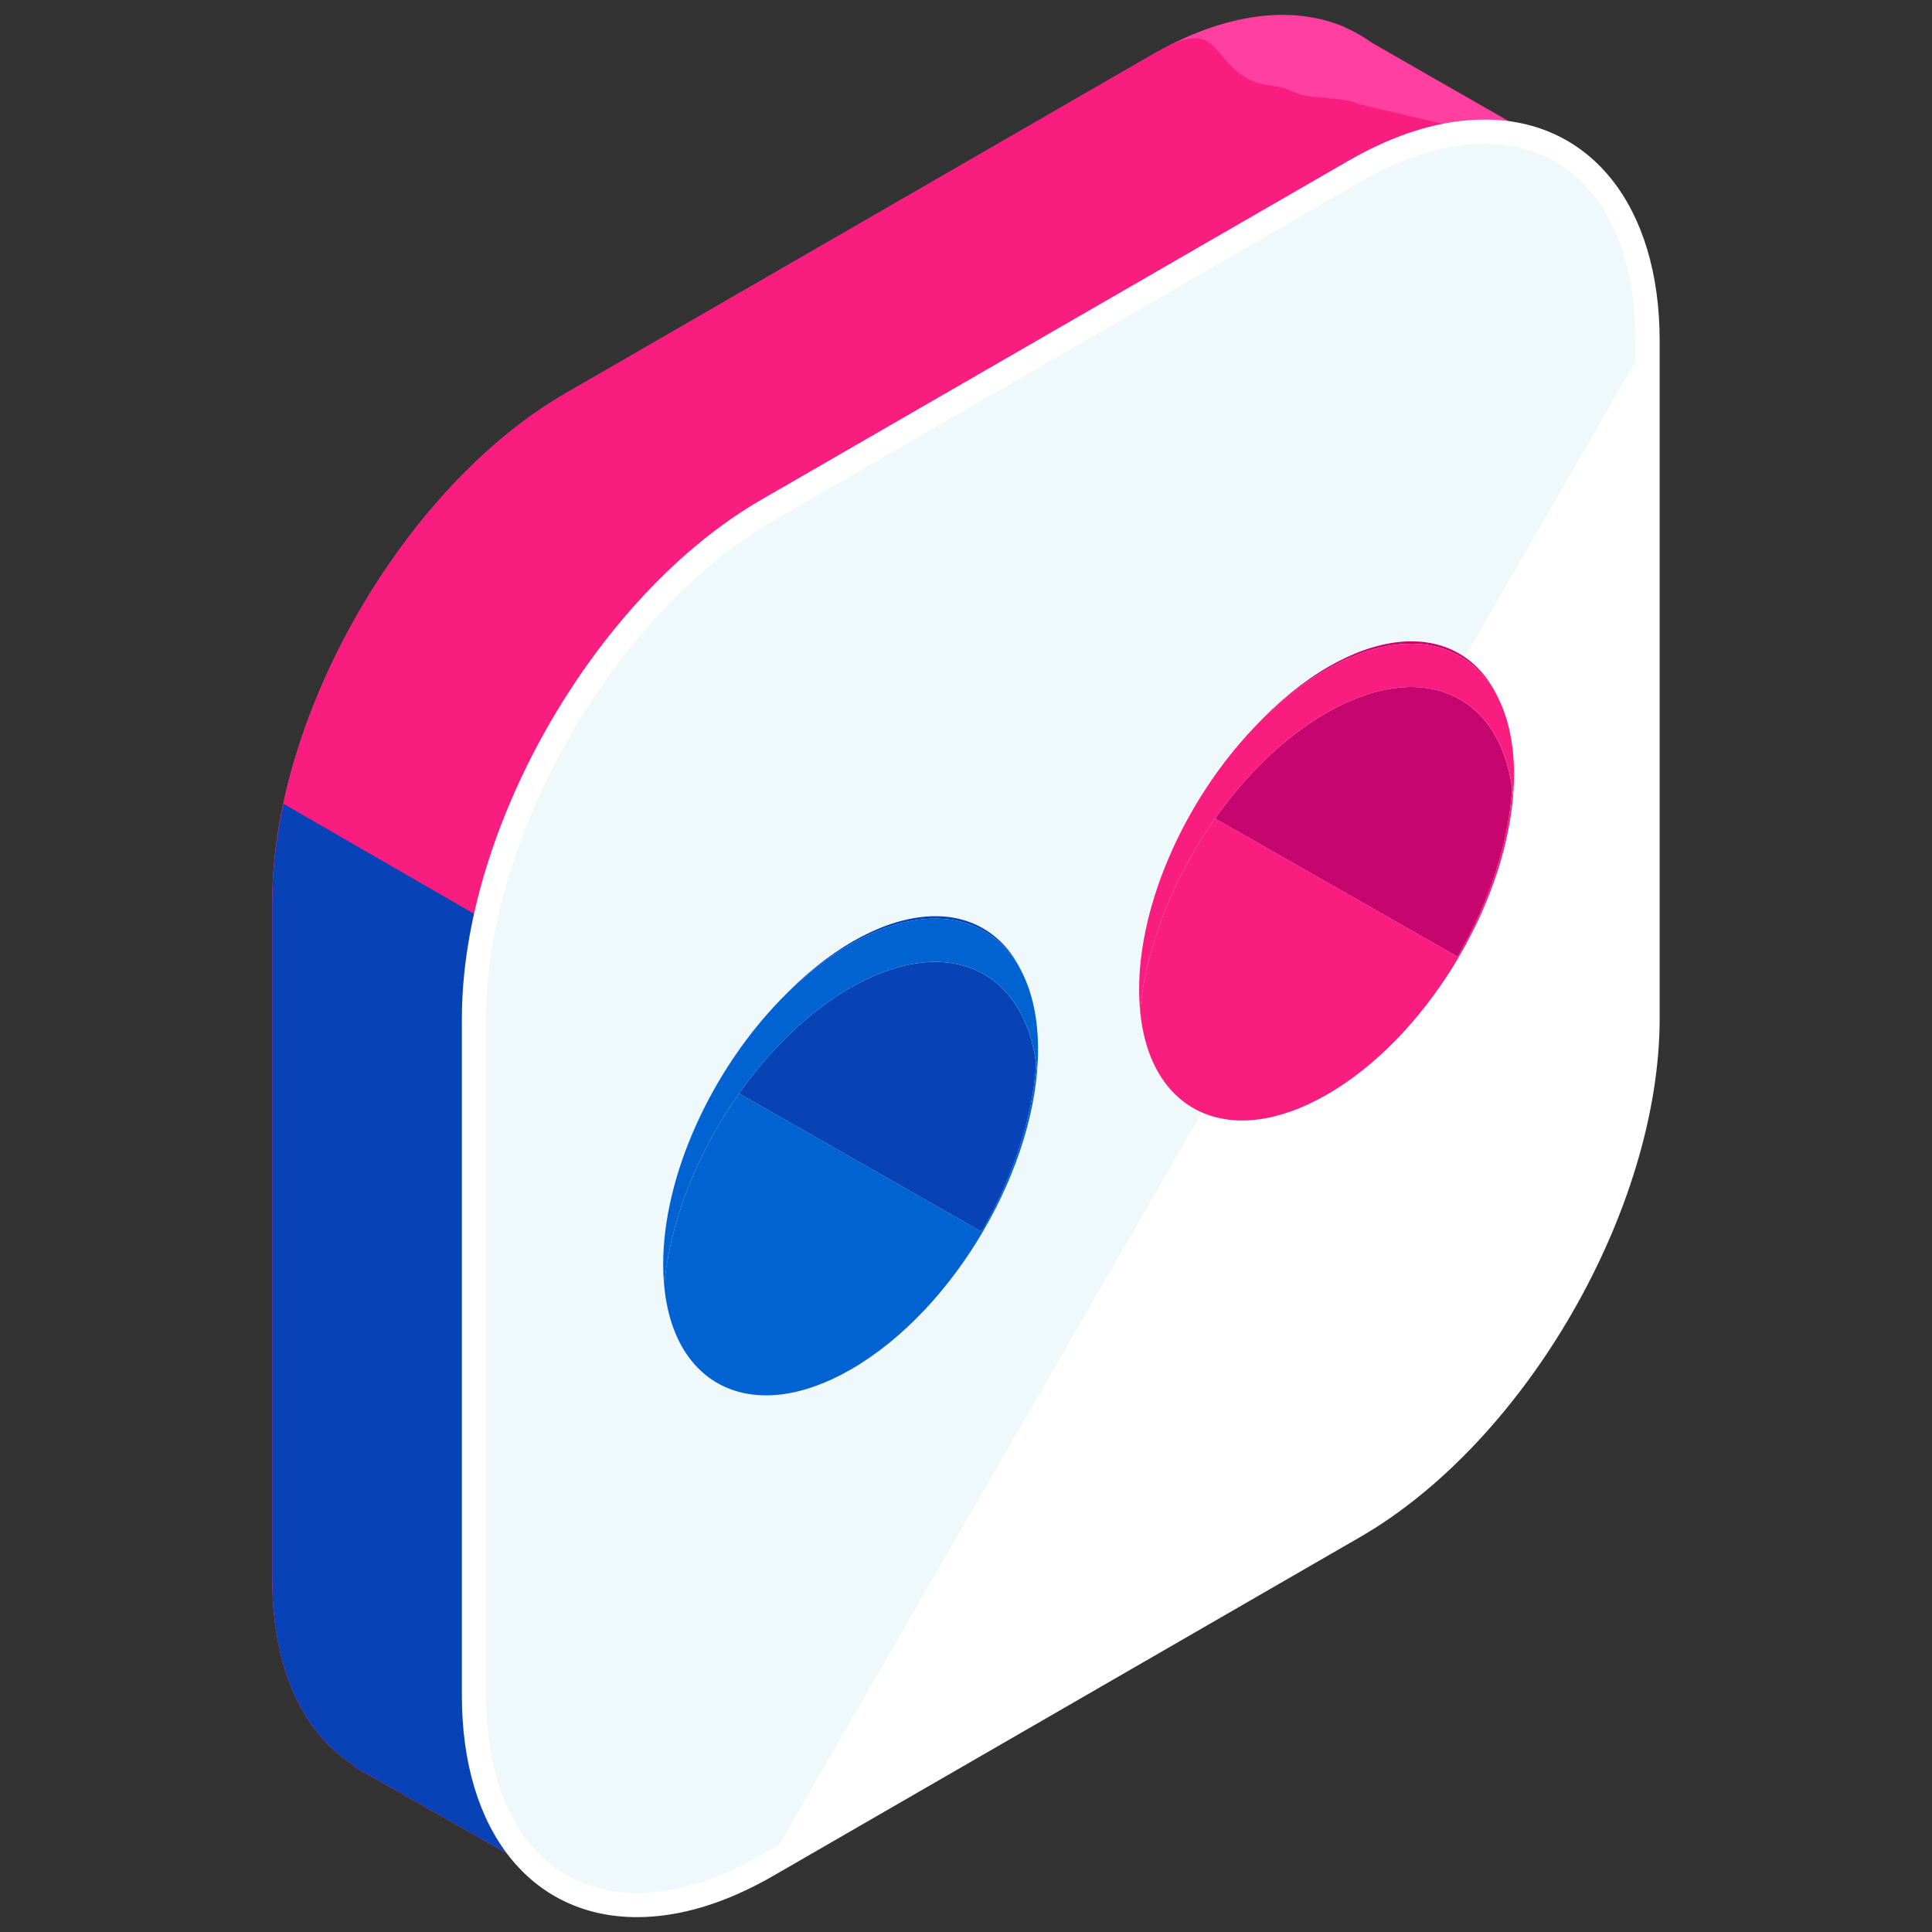 <?xml version="1.0" ?><!DOCTYPE svg  PUBLIC '-//W3C//DTD SVG 1.1//EN'  'http://www.w3.org/Graphics/SVG/1.1/DTD/svg11.dtd'><svg enable-background="new 0 0 130 130" height="130px" id="Layer_1" version="1.1" viewBox="0 0 130 130" width="130px" xml:space="preserve" xmlns="http://www.w3.org/2000/svg" xmlns:xlink="http://www.w3.org/1999/xlink"><rect x="0" y="0" width="130" height="130" fill="#333333" stroke="none"/><g><g><g><g><g><g><g><g><g><g><path d="M105.133,10.224l-12.82-7.345c-0.561-0.409-1.162-0.754-1.801-1.032l-0.189-0.107l-0.008,0.016            c-3.449-1.402-7.904-0.896-12.764,1.909L38.064,26.46c-10.857,6.269-19.74,21.655-19.74,34.193v45.591            c0,6.114,2.123,10.45,5.547,12.577l-0.033,0.06l14.248,8.073l8.012-13.95l31.453-18.157            c10.855-6.269,19.74-21.656,19.74-34.193V23.876L105.133,10.224z" fill="#FF40A0"/><path d="M105.133,10.224L91.41,7.005c-0.561-0.408-3.363-0.398-4.002-0.678l-1.018-0.406L84.559,5.58            c-3.449-1.402-2.148-4.721-7.008-1.916L38.064,26.46c-10.857,6.269-19.74,21.655-19.74,34.193v45.591            c0,6.114,2.123,10.45,5.547,12.577l-0.033,0.06l14.248,8.073l8.012-13.95l31.453-18.157            c10.855-6.269,19.74-21.656,19.74-34.193V23.876L105.133,10.224z" fill="#F91D80"/><path d="M19.076,54.085c-0.479,2.232-0.752,4.442-0.752,6.568v45.591c0,6.114,2.123,10.45,5.547,12.577            l-0.033,0.06l14.248,8.073l8.012-13.95l31.453-18.157c1.844-1.065,3.627-2.41,5.322-3.945L19.076,54.085z" fill="#0842B7"/><g><path d="M51.635,34.329c-10.857,6.268-19.742,21.656-19.742,34.193v45.592             c0,12.537,8.885,17.666,19.742,11.396l39.484-22.795c10.857-6.268,19.742-21.655,19.742-34.193V22.931             c0-12.537-8.885-17.665-19.742-11.396L51.635,34.329z" fill="#FFFFFF"/><path d="M110.861,22.931c0-12.537-8.885-17.665-19.742-11.396L51.635,34.329             c-10.857,6.268-19.742,21.656-19.742,34.193v45.592c0,12.537,8.885,17.666,19.742,11.396" fill="#5BC0D8" opacity="0.1"/><path d="M42.865,129h-0.002c-7.158,0-11.783-5.843-11.783-14.886V68.522             c0-12.828,9.037-28.484,20.146-34.898l39.486-22.795c3.201-1.848,6.289-2.784,9.178-2.784             c7.158,0,11.785,5.844,11.785,14.886v45.592c0,12.829-9.039,28.484-20.148,34.898l-39.486,22.795             C48.84,128.063,45.754,129,42.865,129z M99.891,9.673c-2.6,0-5.414,0.863-8.363,2.564L52.041,35.034             c-10.66,6.155-19.334,21.178-19.334,33.488v45.592c0,8.178,3.891,13.258,10.156,13.258h0.002             c2.6,0,5.412-0.863,8.361-2.564l39.486-22.797c10.66-6.154,19.334-21.178,19.334-33.488V22.931             C110.047,14.753,106.156,9.673,99.891,9.673z" fill="#FFFFFF"/></g></g></g></g></g></g></g></g></g></g><g><g enable-background="new    "><g><path d="M76.648,66.634c0.002,0.443,0.021,0.869,0.057,1.283C76.67,67.503,76.65,67.074,76.648,66.634       M101.872,52.071c0.001,0.439-0.018,0.891-0.05,1.346C101.856,52.964,101.873,52.515,101.872,52.071 M81.764,55.075      c-2.786,3.942-4.689,8.647-5.047,12.979c0.665,6.834,6.051,9.362,12.588,5.588c6.536-3.774,11.883-12.497,12.506-20.077      c-0.018-0.173-0.037-0.344-0.062-0.514c-0.212,3.469-1.434,7.461-3.665,11.326L81.764,55.075" fill="#F91D80"/><path d="M89.231,47.98c-2.8,1.616-5.382,4.142-7.468,7.095l16.32,9.303c2.231-3.865,3.453-7.857,3.665-11.326      C100.867,46.61,95.601,44.304,89.231,47.98 M89.398,44.861c-1.708,0.986-3.42,2.376-5.02,4.099      c1.49-1.566,3.127-2.9,4.844-3.893c5.211-3.009,9.685-2.01,11.622,1.974c-0.605-1.341-1.505-2.403-2.697-3.086      C95.734,42.585,92.571,43.028,89.398,44.861" fill="#C6056F"/><path d="M44.623,85.124c0.001,0.448,0.021,0.879,0.057,1.296C44.646,86.003,44.624,85.569,44.623,85.124       M49.725,73.579c-2.777,3.937-4.676,8.637-5.032,12.965c0.663,6.837,6.041,9.367,12.571,5.598      c6.979-4.029,12.604-13.689,12.582-21.58c0.001,0.49-0.021,0.994-0.068,1.504c-0.017-0.172-0.036-0.339-0.059-0.504      c-0.217,3.469-1.439,7.46-3.668,11.319L49.725,73.579" fill="#0063D1"/><path d="M89.223,45.067c-1.717,0.992-3.354,2.326-4.844,3.893c-4.558,4.785-7.747,11.734-7.73,17.674      c0.002,0.44,0.021,0.869,0.057,1.283c0.003,0.047,0.008,0.094,0.012,0.141c0-0.002,0-0.003,0-0.003      c0.357-4.332,2.261-9.037,5.047-12.979c2.086-2.953,4.668-5.479,7.468-7.095c6.369-3.677,11.636-1.37,12.518,5.071      c0.024,0.17,0.044,0.341,0.062,0.514c0.001,0.003,0.001,0.003,0.001,0.003c0.004-0.05,0.008-0.101,0.011-0.151      c0.032-0.455,0.051-0.906,0.05-1.346c-0.006-1.992-0.372-3.682-1.027-5.03C98.907,43.058,94.434,42.059,89.223,45.067" fill="#F91D80"/><path d="M57.19,66.481c-2.799,1.615-5.38,4.143-7.466,7.098l16.326,9.302c2.229-3.859,3.451-7.851,3.668-11.319      C68.851,65.104,63.573,62.796,57.19,66.481 M57.368,63.355c-1.628,0.94-3.257,2.246-4.793,3.856      c1.427-1.46,2.979-2.706,4.606-3.646c5.185-2.992,9.644-2.027,11.602,1.896c-0.604-1.307-1.491-2.34-2.662-3.008      C63.709,61.079,60.544,61.523,57.368,63.355" fill="#0842B7"/><path d="M57.182,63.565c-1.627,0.94-3.18,2.187-4.606,3.646c-4.674,4.791-7.97,11.871-7.952,17.912      c0.001,0.445,0.022,0.879,0.057,1.296c0.004,0.043,0.008,0.086,0.011,0.129c0-0.003,0-0.003,0.002-0.005      c0.356-4.328,2.255-9.028,5.032-12.965c2.086-2.955,4.667-5.482,7.466-7.098c6.383-3.686,11.66-1.377,12.528,5.08      c0.022,0.165,0.042,0.332,0.059,0.504c0.048-0.51,0.069-1.014,0.068-1.504c-0.006-2.027-0.384-3.74-1.062-5.1      C66.825,61.538,62.366,60.573,57.182,63.565" fill="#0063D1"/></g></g></g></g></svg>